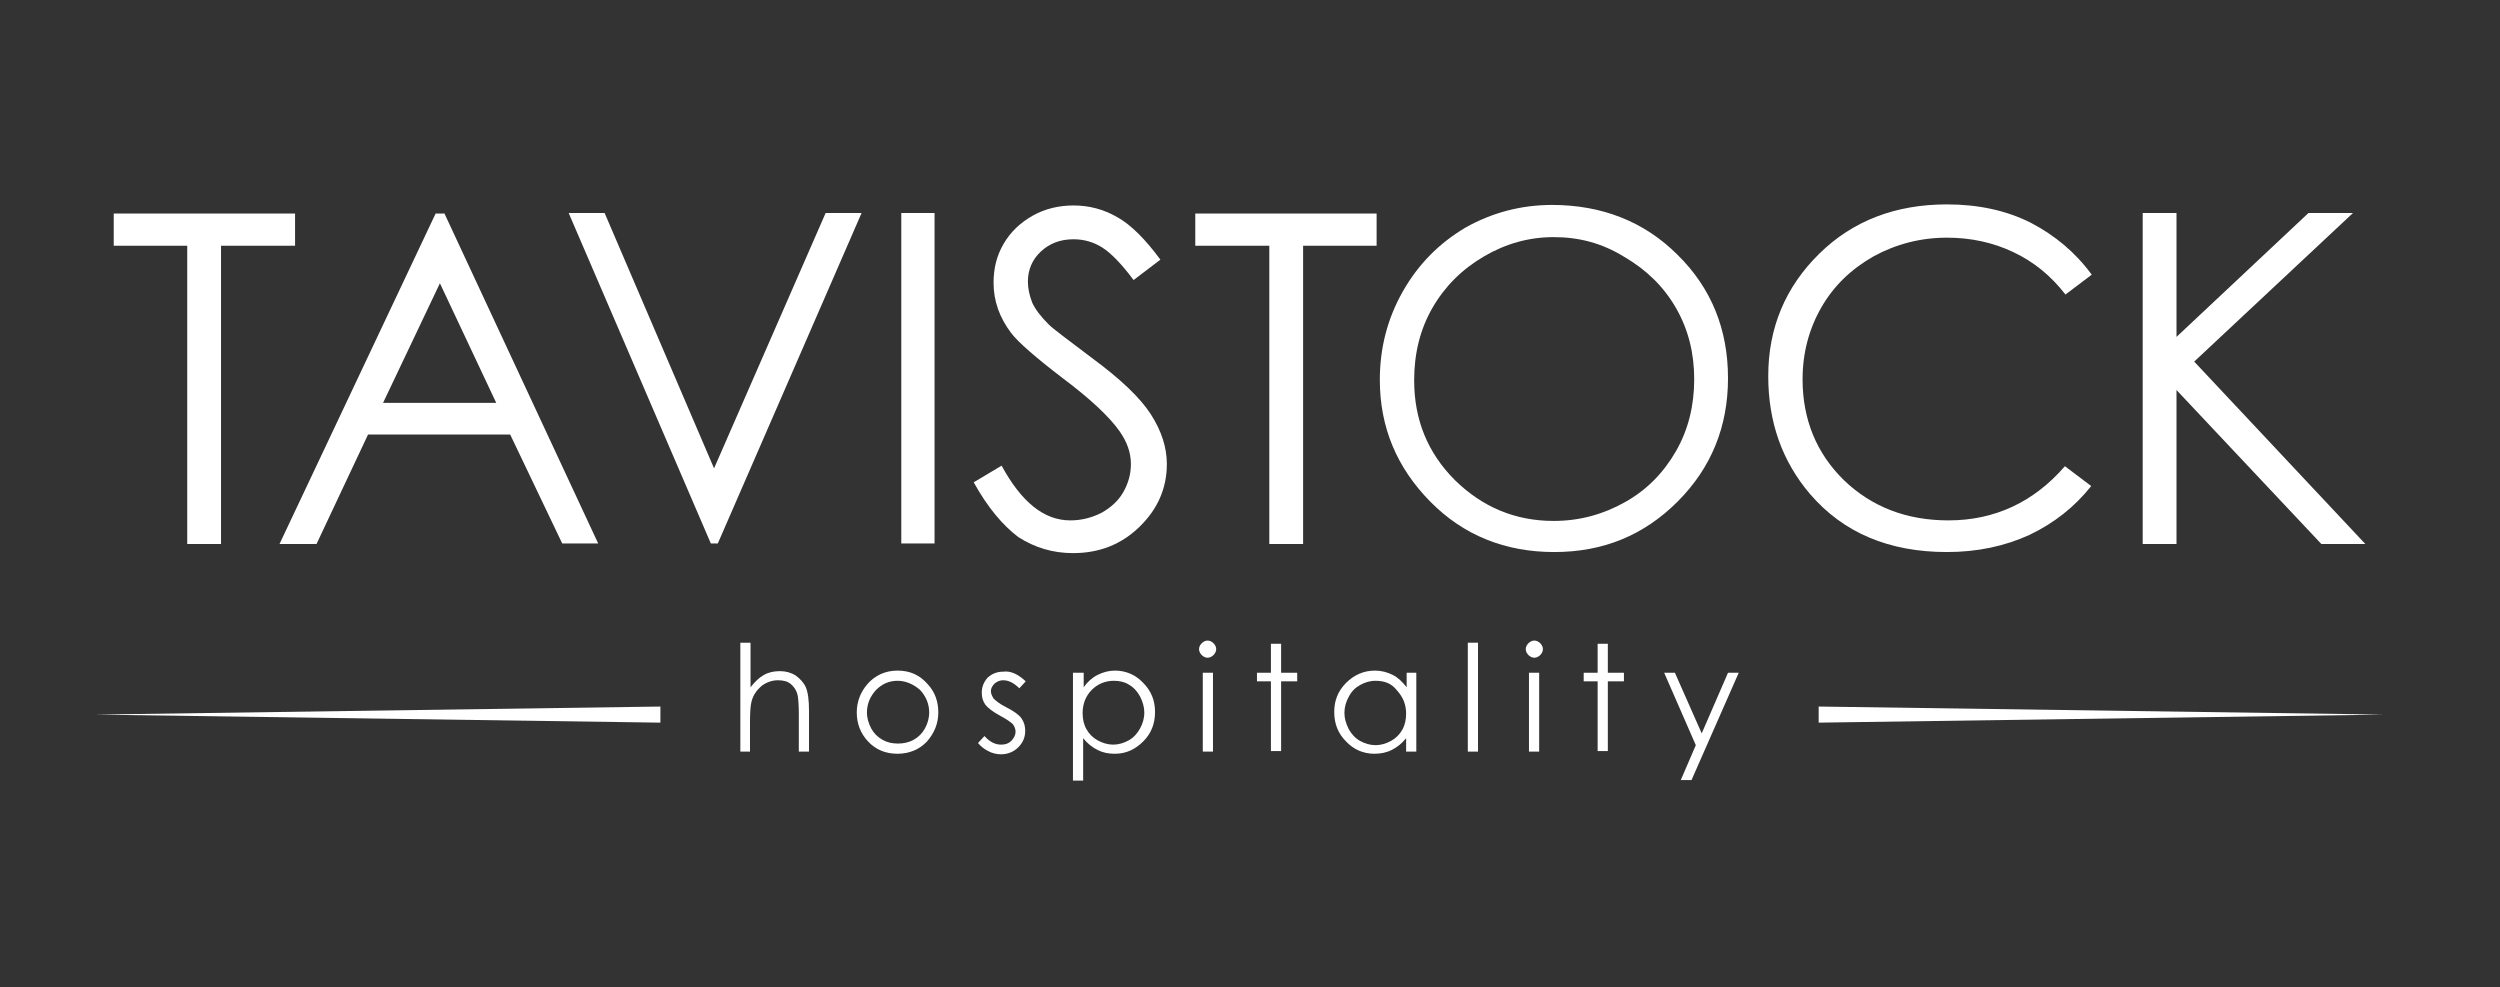 <?xml version="1.0" encoding="utf-8"?>
<!-- Generator: Adobe Illustrator 26.0.2, SVG Export Plug-In . SVG Version: 6.00 Build 0)  -->
<svg version="1.1" id="Layer_1" xmlns="http://www.w3.org/2000/svg" xmlns:xlink="http://www.w3.org/1999/xlink" x="0px" y="0px"
	 viewBox="0 0 466 184" style="enable-background:new 0 0 466 184;" xml:space="preserve">
<rect x="0" y="0" width="466" height="184" fill="#333333" stroke="none"/>
<style type="text/css">
	.st0{fill:#FFFFFF;}
</style>
<g>
	<g>
		<path class="st0" d="M21.2,45.8v-6h33.8v6H41.2v55.6h-6.3V45.8H21.2z"/>
		<path class="st0" d="M82.8,39.7l28.7,61.6h-6.7l-9.7-20.3H68.6L59,101.4h-6.9l29.1-61.6H82.8z M82,52.8L71.4,75.1h21.1L82,52.8z"
			/>
		<path class="st0" d="M106,39.7h6.7l20.4,47.6l20.8-47.6h6.7l-26.8,61.6h-1.3L106,39.7z"/>
		<path class="st0" d="M168,39.7h6.2v61.6H168V39.7z"/>
		<path class="st0" d="M181.5,89.9l5.2-3.1c3.7,6.8,7.9,10.2,12.8,10.2c2.1,0,4-0.5,5.8-1.4c1.8-1,3.2-2.3,4.1-3.9
			c0.9-1.6,1.4-3.3,1.4-5.2c0-2.1-0.7-4.1-2.1-6.1c-1.9-2.7-5.4-6-10.6-9.9c-5.1-3.9-8.3-6.7-9.6-8.4c-2.2-2.9-3.3-6-3.3-9.4
			c0-2.7,0.6-5.1,1.9-7.3c1.3-2.2,3.1-3.9,5.4-5.2c2.3-1.3,4.9-1.9,7.6-1.9c2.9,0,5.6,0.7,8.2,2.2c2.5,1.4,5.2,4.1,8,7.9l-5,3.8
			c-2.3-3.1-4.3-5.1-5.9-6.1c-1.6-1-3.4-1.5-5.3-1.5c-2.5,0-4.5,0.8-6.1,2.3s-2.4,3.4-2.4,5.6c0,1.3,0.3,2.6,0.8,3.9
			c0.6,1.3,1.6,2.6,3.1,4.1c0.8,0.8,3.5,2.8,8,6.2c5.3,3.9,9,7.4,11,10.5c2,3.1,3,6.2,3,9.3c0,4.5-1.7,8.4-5.1,11.7
			c-3.4,3.3-7.5,4.9-12.4,4.9c-3.7,0-7.1-1-10.2-3C186.9,97.9,184.1,94.6,181.5,89.9z"/>
		<path class="st0" d="M222.8,45.8v-6h33.8v6h-13.7v55.6h-6.3V45.8H222.8z"/>
		<path class="st0" d="M289.3,38.2c9.3,0,17.2,3.1,23.4,9.3c6.3,6.2,9.4,13.9,9.4,23c0,9-3.1,16.7-9.4,23c-6.3,6.3-13.9,9.4-23,9.4
			c-9.1,0-16.9-3.1-23.1-9.4s-9.4-13.8-9.4-22.7c0-5.9,1.4-11.4,4.3-16.5c2.9-5.1,6.8-9,11.7-11.9C278.2,39.6,283.6,38.2,289.3,38.2
			z M289.6,44.2c-4.6,0-8.9,1.2-13,3.6c-4.1,2.4-7.3,5.6-9.6,9.6c-2.3,4-3.4,8.5-3.4,13.5c0,7.3,2.5,13.5,7.6,18.6
			c5.1,5,11.2,7.6,18.4,7.6c4.8,0,9.2-1.2,13.3-3.5c4.1-2.3,7.2-5.5,9.5-9.5c2.3-4,3.4-8.5,3.4-13.4c0-4.9-1.1-9.3-3.4-13.3
			c-2.3-4-5.5-7.1-9.6-9.5C298.6,45.3,294.3,44.2,289.6,44.2z"/>
		<path class="st0" d="M389.9,51.2l-4.9,3.7c-2.7-3.5-5.9-6.1-9.7-7.9c-3.8-1.8-7.9-2.7-12.4-2.7c-4.9,0-9.5,1.2-13.7,3.5
			c-4.2,2.4-7.4,5.5-9.7,9.5s-3.5,8.5-3.5,13.4c0,7.5,2.6,13.8,7.7,18.8c5.2,5,11.7,7.5,19.5,7.5c8.6,0,15.9-3.4,21.7-10.1l4.9,3.7
			c-3.1,3.9-6.9,6.9-11.5,9.1c-4.6,2.1-9.7,3.2-15.4,3.2c-10.8,0-19.3-3.6-25.5-10.8c-5.2-6.1-7.8-13.4-7.8-22
			c0-9,3.2-16.6,9.5-22.8c6.3-6.2,14.3-9.2,23.8-9.2c5.8,0,11,1.1,15.6,3.4C383.1,43.9,386.9,47.1,389.9,51.2z"/>
		<path class="st0" d="M399.4,39.7h6.3v23.1l24.6-23.1h8.3L409,67.4l31.9,34h-8.2l-27-28.7v28.7h-6.3V39.7z"/>
	</g>
	<g>
		<path class="st0" d="M138,119.8h1.9v8.3c0.8-1,1.6-1.8,2.5-2.3c0.9-0.5,1.9-0.7,3-0.7c1.1,0,2.1,0.3,2.9,0.8
			c0.8,0.6,1.5,1.3,1.9,2.2c0.4,0.9,0.6,2.4,0.6,4.4v7.6h-1.9v-7c0-1.7-0.1-2.8-0.2-3.4c-0.2-1-0.7-1.7-1.3-2.2
			c-0.6-0.5-1.4-0.7-2.4-0.7c-1.1,0-2.2,0.4-3.1,1.1c-0.9,0.8-1.5,1.7-1.8,2.8c-0.2,0.7-0.3,2-0.3,4v5.4H138V119.8z"/>
		<path class="st0" d="M167.3,125c2.3,0,4.1,0.8,5.6,2.5c1.4,1.5,2,3.3,2,5.3c0,2-0.7,3.8-2.1,5.4c-1.4,1.5-3.3,2.3-5.5,2.3
			c-2.3,0-4.1-0.8-5.5-2.3c-1.4-1.5-2.1-3.3-2.1-5.4c0-2,0.7-3.8,2-5.3C163.1,125.9,165,125,167.3,125z M167.3,126.9
			c-1.6,0-2.9,0.6-4,1.7c-1.1,1.2-1.7,2.6-1.7,4.2c0,1.1,0.3,2,0.8,3c0.5,0.9,1.2,1.6,2.1,2.1c0.9,0.5,1.8,0.7,2.9,0.7
			c1,0,2-0.2,2.9-0.7c0.9-0.5,1.6-1.2,2.1-2.1c0.5-0.9,0.8-1.9,0.8-3c0-1.6-0.6-3-1.7-4.2C170.2,127.5,168.8,126.9,167.3,126.9z"/>
		<path class="st0" d="M191.2,127l-1.2,1.3c-1-1-2-1.5-3-1.5c-0.6,0-1.1,0.2-1.6,0.6c-0.4,0.4-0.7,0.9-0.7,1.4
			c0,0.5,0.2,0.9,0.5,1.4c0.4,0.4,1.1,1,2.3,1.6c1.4,0.7,2.4,1.4,2.9,2.1c0.5,0.7,0.7,1.5,0.7,2.3c0,1.2-0.4,2.2-1.3,3.1
			c-0.8,0.8-1.9,1.3-3.2,1.3c-0.8,0-1.7-0.2-2.4-0.6c-0.8-0.4-1.4-0.9-1.9-1.5l1.2-1.3c1,1.1,2,1.6,3.1,1.6c0.8,0,1.4-0.2,1.9-0.7
			c0.5-0.5,0.8-1.1,0.8-1.7c0-0.5-0.2-1-0.5-1.4c-0.4-0.4-1.1-0.9-2.4-1.6c-1.3-0.7-2.2-1.4-2.7-2c-0.5-0.7-0.7-1.4-0.7-2.3
			c0-1.1,0.4-2,1.1-2.8c0.8-0.7,1.7-1.1,2.9-1.1C188.4,125,189.8,125.7,191.2,127z"/>
		<path class="st0" d="M200.1,125.4h1.9v2.7c0.7-1,1.6-1.8,2.6-2.3c1-0.5,2.1-0.8,3.2-0.8c2.1,0,3.9,0.8,5.3,2.3
			c1.5,1.5,2.2,3.3,2.2,5.4c0,2.2-0.7,4-2.2,5.5c-1.5,1.5-3.2,2.3-5.3,2.3c-1.2,0-2.2-0.2-3.2-0.7c-1-0.5-1.9-1.2-2.7-2.2v7.9h-1.9
			V125.4z M207.6,126.9c-1.6,0-3,0.6-4.1,1.7c-1.1,1.1-1.7,2.6-1.7,4.3c0,1.1,0.2,2.1,0.7,3c0.5,0.9,1.2,1.6,2.1,2.1
			s1.9,0.8,2.9,0.8c1,0,2-0.3,2.9-0.8c0.9-0.5,1.6-1.3,2.1-2.2c0.5-0.9,0.8-1.9,0.8-3c0-1-0.3-2-0.8-3c-0.5-0.9-1.2-1.7-2.1-2.2
			C209.6,127.1,208.7,126.9,207.6,126.9z"/>
		<path class="st0" d="M225.1,119.4c0.4,0,0.8,0.2,1.1,0.5c0.3,0.3,0.5,0.7,0.5,1.1c0,0.4-0.2,0.8-0.5,1.1c-0.3,0.3-0.7,0.5-1.1,0.5
			c-0.4,0-0.8-0.2-1.1-0.5c-0.3-0.3-0.5-0.7-0.5-1.1c0-0.4,0.2-0.8,0.5-1.1S224.7,119.4,225.1,119.4z M224.2,125.4h1.9v14.7h-1.9
			V125.4z"/>
		<path class="st0" d="M236.9,120h1.9v5.4h3v1.6h-3v13h-1.9v-13h-2.6v-1.6h2.6V120z"/>
		<path class="st0" d="M264,125.4v14.7h-1.9v-2.5c-0.8,1-1.7,1.7-2.7,2.2c-1,0.5-2.1,0.7-3.2,0.7c-2.1,0-3.9-0.8-5.3-2.3
			c-1.5-1.5-2.2-3.3-2.2-5.5c0-2.1,0.7-3.9,2.2-5.4c1.5-1.5,3.3-2.3,5.4-2.3c1.2,0,2.3,0.3,3.3,0.8c1,0.5,1.8,1.3,2.6,2.3v-2.7H264z
			 M256.4,126.9c-1.1,0-2,0.3-2.9,0.8s-1.6,1.2-2.1,2.2c-0.5,0.9-0.8,1.9-0.8,3c0,1,0.3,2,0.8,3c0.5,0.9,1.2,1.7,2.1,2.2
			c0.9,0.5,1.9,0.8,2.9,0.8c1,0,2-0.3,2.9-0.8c0.9-0.5,1.6-1.2,2.1-2.1c0.5-0.9,0.7-1.9,0.7-3c0-1.7-0.6-3.1-1.7-4.3
			C259.4,127.4,258.1,126.9,256.4,126.9z"/>
		<path class="st0" d="M273.6,119.8h1.9v20.3h-1.9V119.8z"/>
		<path class="st0" d="M286,119.4c0.4,0,0.8,0.2,1.1,0.5c0.3,0.3,0.5,0.7,0.5,1.1c0,0.4-0.2,0.8-0.5,1.1c-0.3,0.3-0.7,0.5-1.1,0.5
			c-0.4,0-0.8-0.2-1.1-0.5c-0.3-0.3-0.5-0.7-0.5-1.1c0-0.4,0.2-0.8,0.5-1.1S285.6,119.4,286,119.4z M285,125.4h1.9v14.7H285V125.4z"
			/>
		<path class="st0" d="M297.8,120h1.9v5.4h3v1.6h-3v13h-1.9v-13h-2.6v-1.6h2.6V120z"/>
		<path class="st0" d="M310.2,125.4h2l5,11.3l4.9-11.3h2l-8.8,20h-2l2.8-6.5L310.2,125.4z"/>
	</g>
	<g>
		<g>
			<line class="st0" x1="123.1" y1="133.2" x2="17.7" y2="133.2"/>
			<polygon class="st0" points="123.1,134.7 17.7,133.2 123.1,131.7 			"/>
		</g>
		<g>
			<line class="st0" x1="339" y1="133.2" x2="444.4" y2="133.2"/>
			<polygon class="st0" points="339,131.7 444.4,133.2 339,134.7 			"/>
		</g>
	</g>
</g>
</svg>
